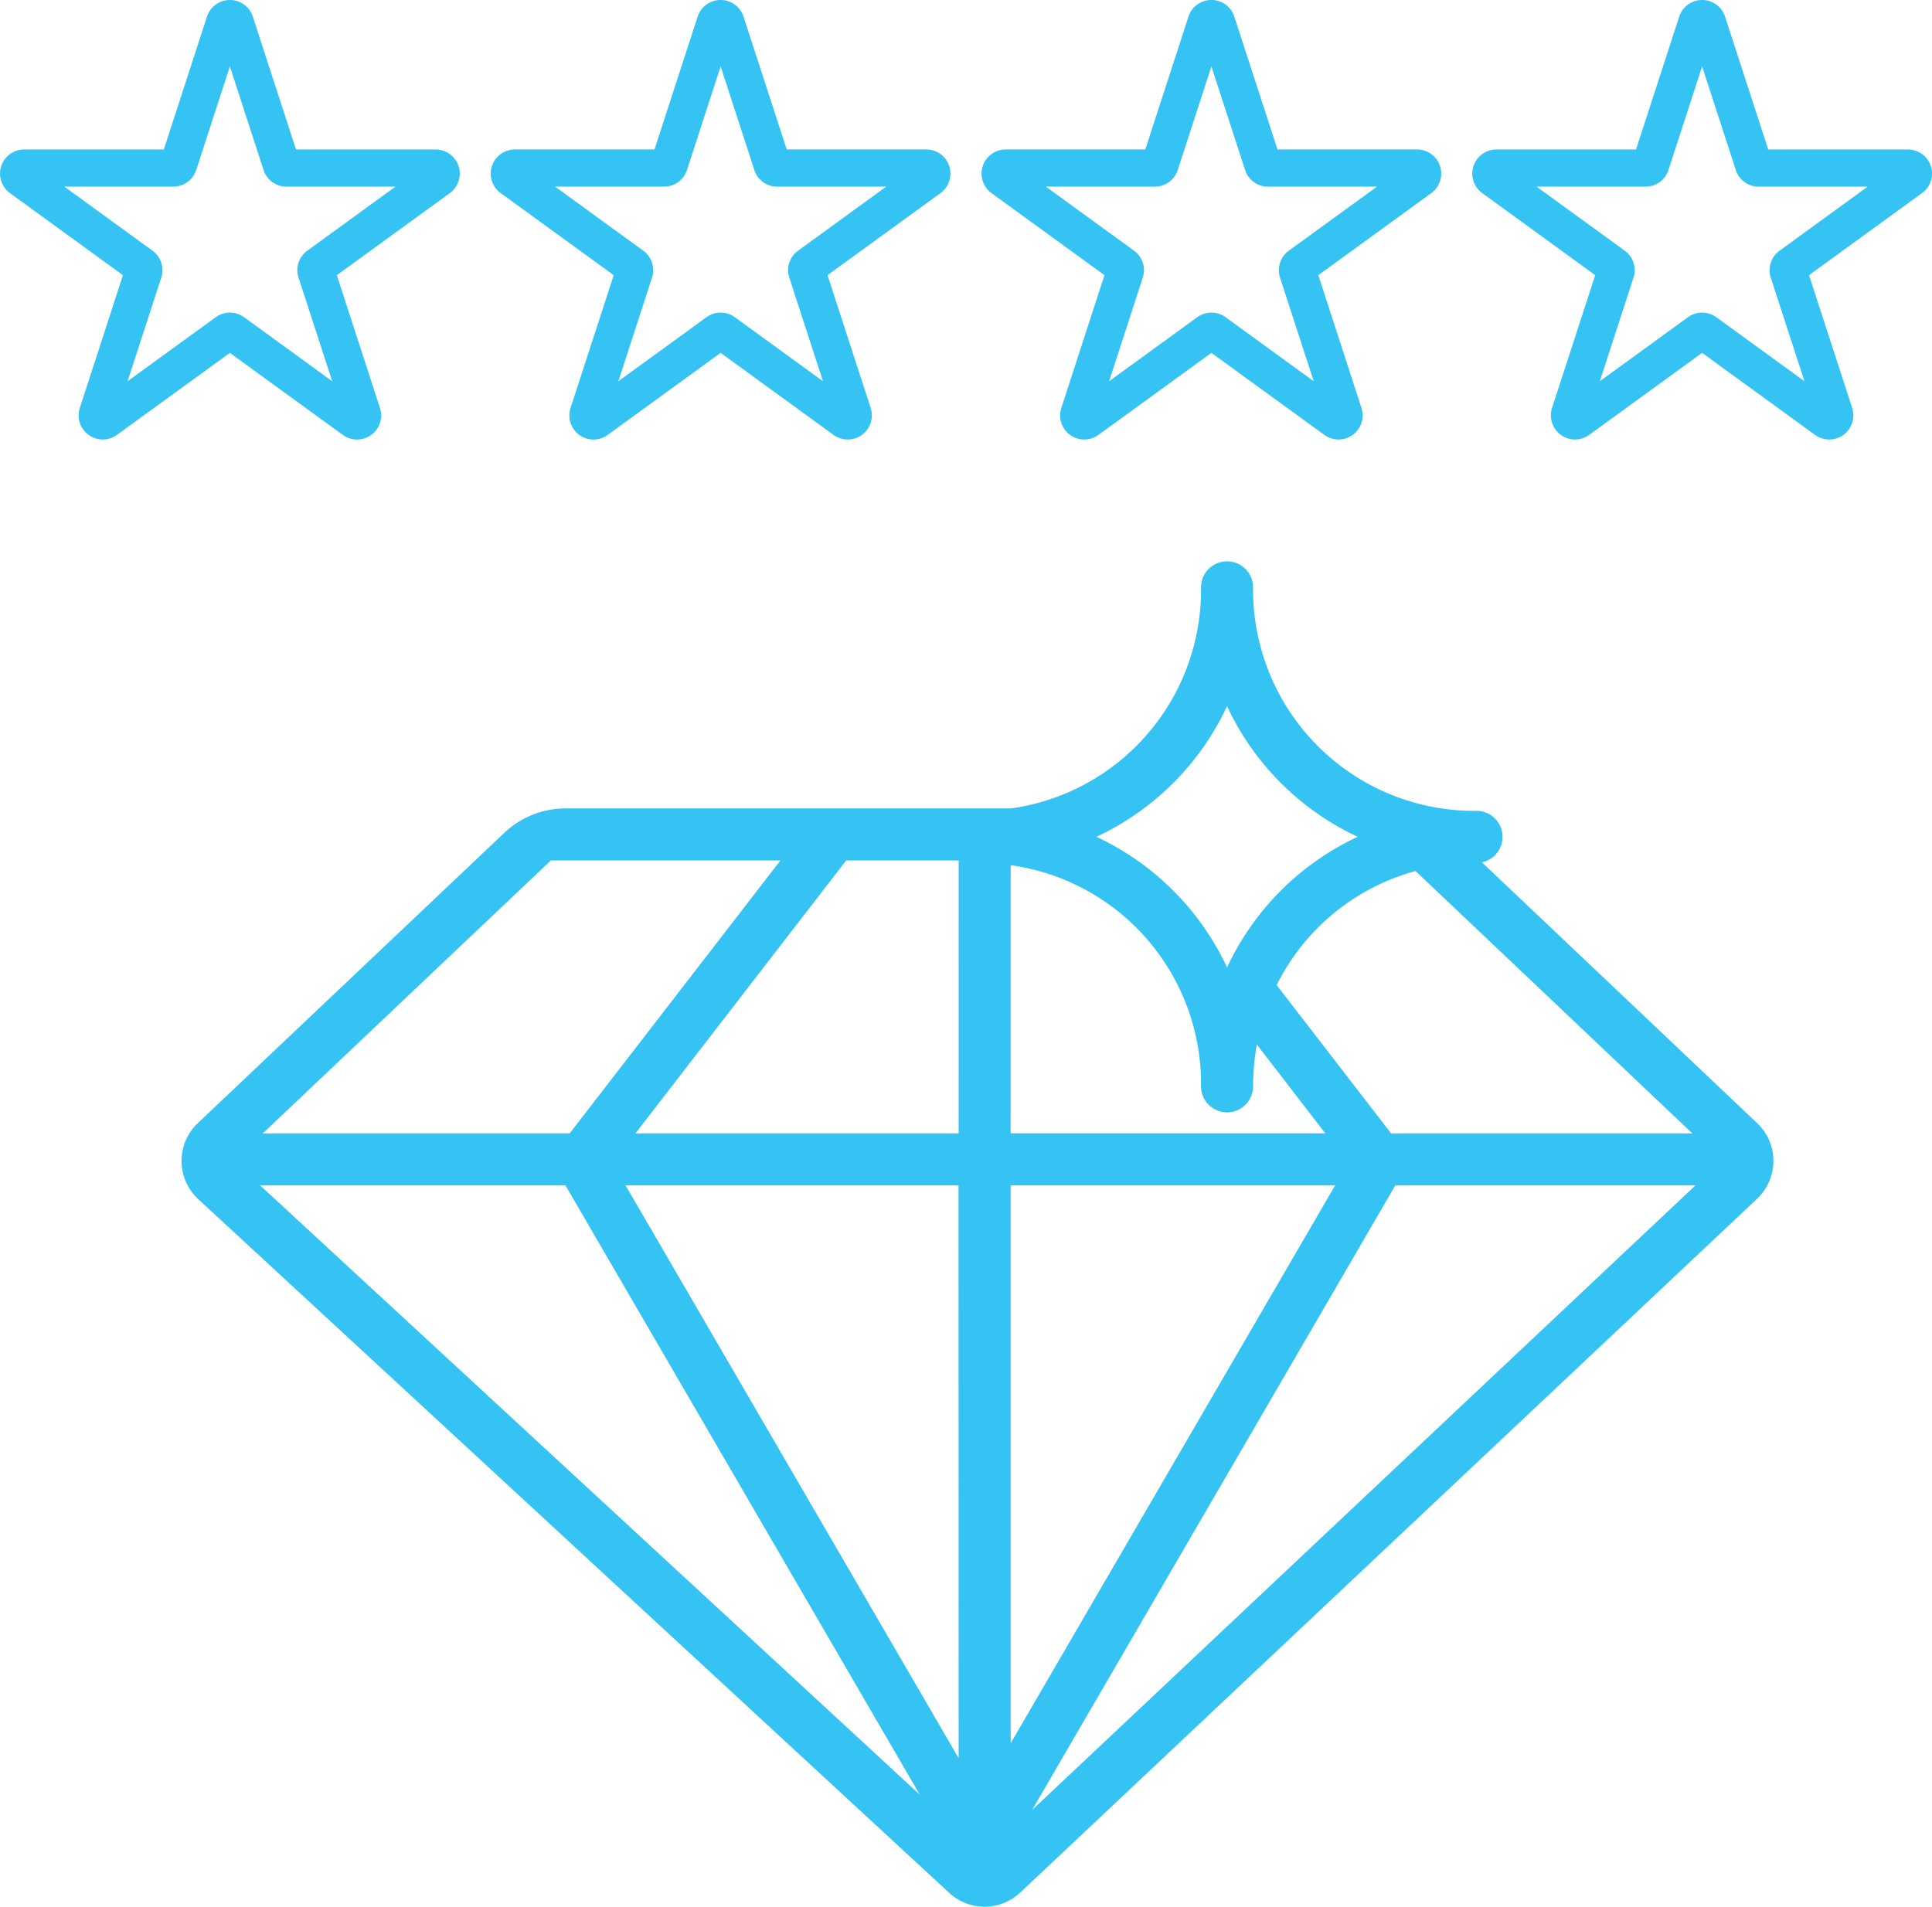 <svg xmlns="http://www.w3.org/2000/svg" width="78.16" height="77.148" viewBox="0 0 78.16 77.148"><g transform="translate(-1426.648 -441.941)"><path d="M1440.52,459.54a.976.976,0,0,0,1.5-1.091l-1.746-5.374,4.572-3.321a.976.976,0,0,0-.574-1.765h-5.65l-1.746-5.374h0a.975.975,0,0,0-1.855,0l-1.746,5.374h-5.65a.976.976,0,0,0-.574,1.765l4.571,3.321-1.746,5.374a.976.976,0,0,0,1.5,1.09l4.571-3.321Zm-8.711-2.173,1.362-4.192a.973.973,0,0,0-.354-1.091l-3.566-2.591h4.407a.973.973,0,0,0,.928-.674l1.362-4.192,1.362,4.192a.973.973,0,0,0,.928.674h4.408l-3.566,2.591a.972.972,0,0,0-.354,1.091l1.362,4.192-3.566-2.591a.974.974,0,0,0-1.147,0Z" transform="translate(0)" fill="#35c3f3"/><path d="M1493.047,449.754l4.572,3.321-1.746,5.373a.975.975,0,0,0,1.5,1.091l4.571-3.321,4.571,3.321a.976.976,0,0,0,1.5-1.091l-1.746-5.374,4.571-3.321a.976.976,0,0,0-.573-1.765h-5.65l-1.746-5.374h0a.976.976,0,0,0-1.856,0l-1.746,5.374h-5.65a.976.976,0,0,0-.574,1.765Zm6.608-.261a.973.973,0,0,0,.928-.674l1.362-4.192,1.362,4.192a.973.973,0,0,0,.928.674h4.408l-3.566,2.591a.974.974,0,0,0-.354,1.091l1.362,4.192-3.566-2.591a.972.972,0,0,0-1.147,0l-3.566,2.591,1.362-4.192a.973.973,0,0,0-.354-1.091l-3.566-2.591Z" transform="translate(-46.143)" fill="#35c3f3"/><path d="M1559.044,449.754l4.572,3.321-1.746,5.373a.976.976,0,0,0,1.5,1.091l4.571-3.321,4.572,3.321a.976.976,0,0,0,1.5-1.091l-1.746-5.374,4.571-3.321a.976.976,0,0,0-.573-1.765h-5.65l-1.746-5.373a.973.973,0,0,0-.927-.675h0a.973.973,0,0,0-.928.674l-1.746,5.374h-5.65a.976.976,0,0,0-.574,1.765Zm6.608-.261a.973.973,0,0,0,.928-.674l1.362-4.192,1.362,4.192a.973.973,0,0,0,.928.674h4.408l-3.566,2.591a.973.973,0,0,0-.355,1.091l1.362,4.192-3.565-2.591a.975.975,0,0,0-1.147,0l-3.566,2.591,1.362-4.192a.973.973,0,0,0-.354-1.091l-3.566-2.591Z" transform="translate(-92.286)" fill="#35c3f3"/><path d="M1643.191,448.663a.973.973,0,0,0-.928-.674h-5.651l-1.746-5.374h0a.973.973,0,0,0-.928-.674h0a.973.973,0,0,0-.927.674l-1.746,5.374h-5.65a.976.976,0,0,0-.573,1.765l4.571,3.321-1.747,5.374a.976.976,0,0,0,1.5,1.09l4.571-3.321,4.572,3.321a.976.976,0,0,0,1.5-1.091l-1.746-5.374,4.571-3.321A.974.974,0,0,0,1643.191,448.663Zm-6.121,3.422a.973.973,0,0,0-.354,1.09l1.362,4.192-3.566-2.591a.974.974,0,0,0-1.147,0l-3.566,2.591,1.362-4.192a.973.973,0,0,0-.354-1.091l-3.566-2.591h4.407a.973.973,0,0,0,.928-.674l1.362-4.192,1.362,4.192a.973.973,0,0,0,.928.674h4.408Z" transform="translate(-138.43)" fill="#35c3f3"/><path d="M1503.675,529.619a1.053,1.053,0,0,0-.215-2.083,8.947,8.947,0,0,1-9.043-9.043,1.053,1.053,0,0,0-2.106,0,8.93,8.93,0,0,1-7.679,8.944h-18.025a3.609,3.609,0,0,0-2.483.99l-12.4,11.746a2.106,2.106,0,0,0,.02,3.075l30.382,28.069A2.106,2.106,0,0,0,1485,571.3l29.807-28.069a2.106,2.106,0,0,0,0-3.062Zm-37.667-.076h9.288l-8.526,11.043h-12.416Zm-11.76,13.149H1466.6l14.331,24.648Zm28.257,23.173-13.473-23.173H1482.5Zm0-25.279h-13.075l8.525-11.043h4.551Zm29.682,0H1500l-4.63-6a8.876,8.876,0,0,1,5.62-4.615ZM1493.364,523.3a10.929,10.929,0,0,0,5.286,5.286,10.929,10.929,0,0,0-5.286,5.286,10.93,10.93,0,0,0-5.286-5.286A10.93,10.93,0,0,0,1493.364,523.3Zm-8.753,6.435a8.93,8.93,0,0,1,7.7,8.947,1.053,1.053,0,0,0,2.106,0,9.452,9.452,0,0,1,.154-1.69l2.767,3.591H1484.61Zm0,35.527V542.692h13.124Zm.867,2.7,14.693-25.271h12.142Z" transform="translate(-17.075 -52.787)" fill="#35c3f3"/></g></svg>